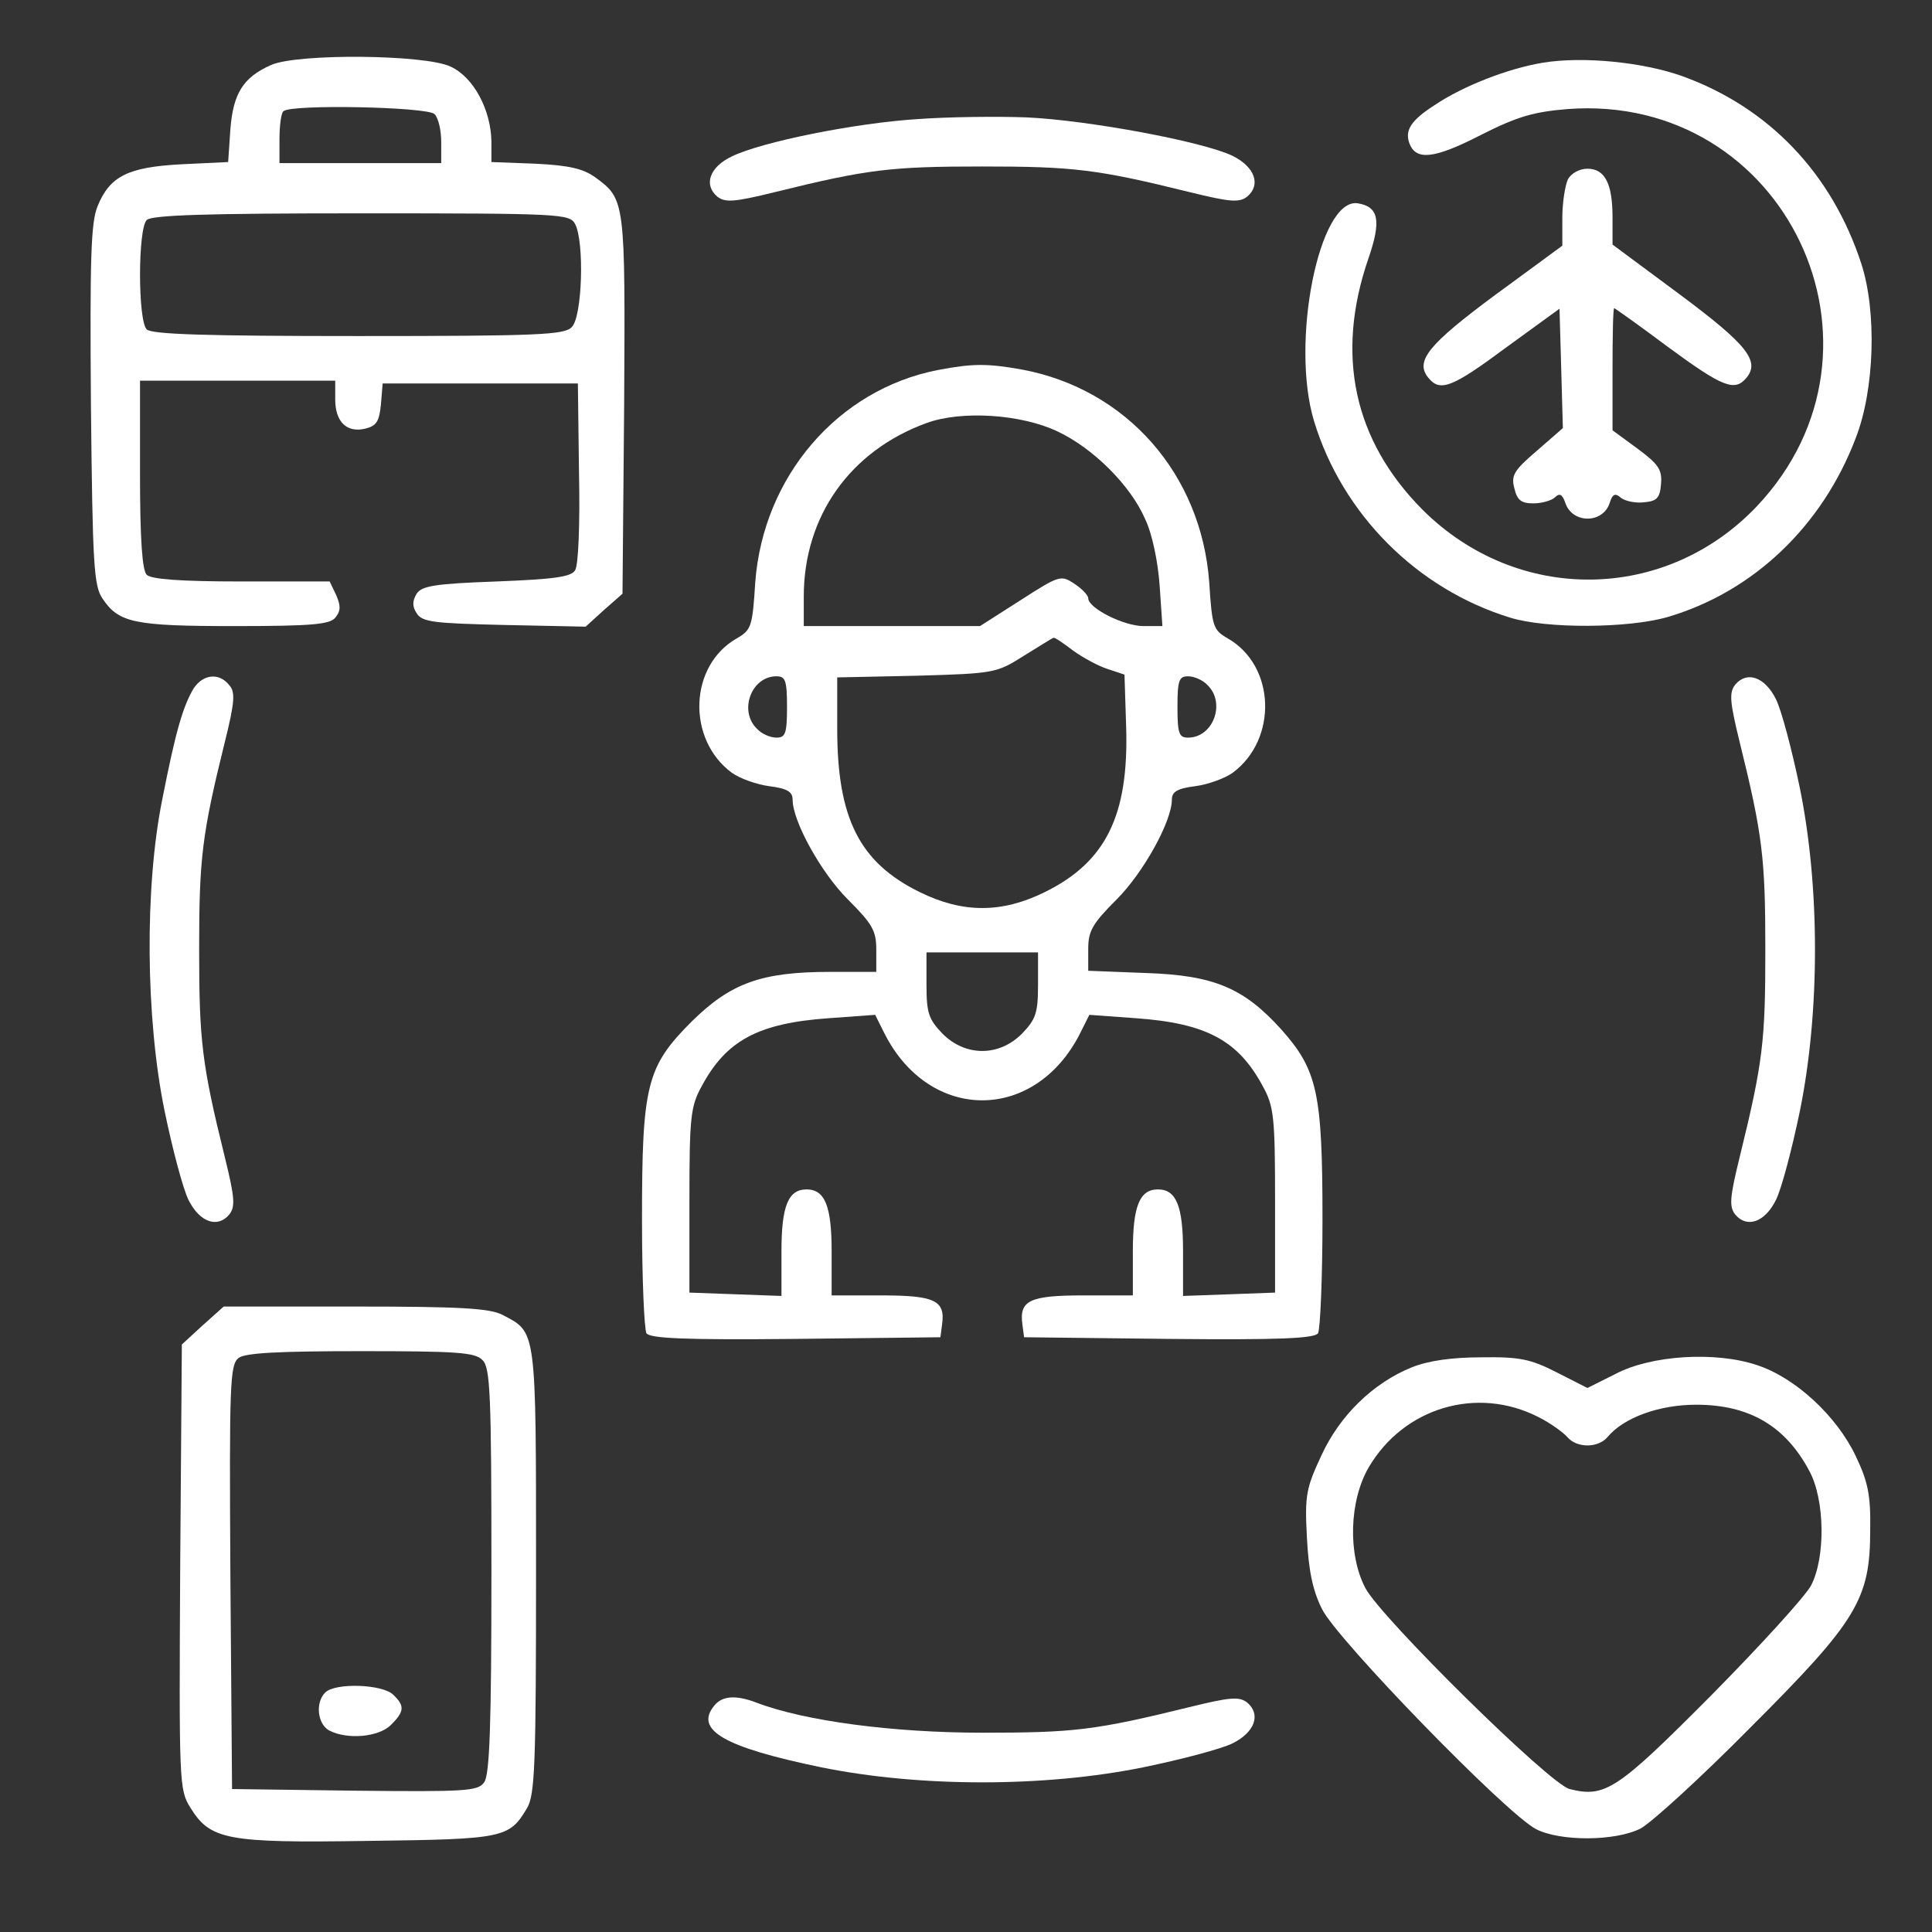 <svg width="64" height="64" viewBox="0 0 64 64" fill="none" xmlns="http://www.w3.org/2000/svg">
<rect x="0" y="0" width="64" height="64" fill="#333333" stroke="none"/>
<path d="M8.98 2.153C8.057 2.559 7.724 3.095 7.632 4.277L7.558 5.368L6.024 5.441C4.25 5.534 3.641 5.829 3.234 6.827C3.012 7.363 2.976 8.509 3.012 13.405C3.068 18.726 3.105 19.41 3.4 19.835C3.936 20.629 4.435 20.74 7.761 20.74C10.329 20.74 10.921 20.685 11.105 20.463C11.29 20.241 11.29 20.075 11.142 19.724L10.921 19.262H8.001C5.969 19.262 5.008 19.188 4.86 19.04C4.712 18.892 4.638 17.876 4.638 15.714V12.61H7.872H11.105V13.239C11.105 13.978 11.493 14.347 12.103 14.199C12.473 14.107 12.565 13.959 12.62 13.386L12.676 12.703H15.909H19.143L19.18 15.659C19.216 17.322 19.161 18.745 19.05 18.892C18.921 19.114 18.33 19.188 16.445 19.262C14.394 19.336 13.969 19.41 13.803 19.668C13.655 19.909 13.655 20.093 13.803 20.315C13.988 20.611 14.376 20.648 16.704 20.703L19.401 20.759L20.011 20.204L20.621 19.668L20.676 13.405C20.713 6.661 20.713 6.605 19.734 5.885C19.327 5.589 18.865 5.478 17.738 5.423L16.279 5.368V4.684C16.26 3.631 15.688 2.559 14.93 2.208C14.098 1.802 9.849 1.765 8.98 2.153ZM14.394 3.779C14.523 3.908 14.616 4.314 14.616 4.702V5.404H11.937H9.258V4.61C9.258 4.167 9.313 3.742 9.387 3.686C9.609 3.446 14.154 3.538 14.394 3.779ZM19.05 7.418C19.364 8.01 19.29 10.504 18.939 10.837C18.699 11.095 17.794 11.132 11.863 11.132C6.837 11.132 5.026 11.077 4.86 10.911C4.565 10.615 4.565 7.585 4.86 7.289C5.026 7.123 6.856 7.067 11.974 7.067C18.588 7.067 18.865 7.086 19.05 7.418Z" fill="white"/>
<path d="M51.107 2.078C49.98 2.263 48.483 2.836 47.523 3.483C46.747 3.981 46.525 4.314 46.691 4.757C46.913 5.33 47.523 5.256 49.038 4.48C50.276 3.852 50.812 3.704 51.939 3.612C59.145 3.076 63.154 11.52 58.202 16.767C55.172 19.964 50.257 20.019 47.116 16.878C44.844 14.587 44.234 11.76 45.324 8.582C45.767 7.307 45.675 6.845 44.973 6.734C43.698 6.55 42.737 11.354 43.532 13.959C44.474 17.044 46.95 19.52 50.035 20.463C51.236 20.832 53.934 20.814 55.227 20.444C58.073 19.613 60.364 17.433 61.473 14.513C62.101 12.906 62.175 10.319 61.657 8.73C60.678 5.737 58.59 3.557 55.726 2.522C54.433 2.06 52.438 1.857 51.107 2.078Z" fill="white"/>
<path d="M30.413 3.944C28.326 4.074 25.221 4.702 24.242 5.182C23.503 5.533 23.3 6.125 23.762 6.513C24.02 6.716 24.316 6.697 25.665 6.365C28.732 5.607 29.508 5.515 32.538 5.515C35.568 5.515 36.344 5.607 39.411 6.365C40.76 6.697 41.056 6.716 41.315 6.513C41.776 6.125 41.573 5.533 40.834 5.164C39.836 4.683 36.03 3.981 34.016 3.889C33.056 3.852 31.43 3.87 30.413 3.944Z" fill="white"/>
<path d="M51.939 5.94C51.846 6.143 51.754 6.716 51.754 7.215V8.139L49.537 9.765C47.319 11.409 46.858 11.963 47.319 12.518C47.708 12.998 48.114 12.832 49.906 11.501L51.661 10.226L51.717 12.204L51.772 14.181L50.904 14.938C50.146 15.585 50.054 15.751 50.165 16.176C50.257 16.564 50.387 16.675 50.793 16.675C51.07 16.675 51.403 16.582 51.514 16.472C51.661 16.324 51.754 16.379 51.846 16.638C52.068 17.358 53.103 17.358 53.324 16.656C53.417 16.361 53.509 16.324 53.694 16.49C53.842 16.601 54.174 16.675 54.47 16.638C54.895 16.601 54.987 16.49 55.024 16.028C55.061 15.566 54.95 15.382 54.248 14.864L53.417 14.254V12.241C53.417 11.113 53.435 10.208 53.472 10.208C53.491 10.208 54.304 10.781 55.264 11.501C57.075 12.832 57.463 12.979 57.851 12.518C58.313 11.963 57.87 11.409 55.634 9.746L53.417 8.102V7.196C53.417 6.069 53.158 5.589 52.585 5.589C52.327 5.589 52.05 5.737 51.939 5.94Z" fill="white"/>
<path d="M31.06 12.259C27.753 12.906 25.277 15.788 25.018 19.299C24.926 20.758 24.889 20.869 24.408 21.146C22.819 22.052 22.745 24.491 24.242 25.599C24.501 25.784 25.055 25.987 25.48 26.043C26.071 26.117 26.256 26.227 26.256 26.486C26.256 27.207 27.198 28.907 28.085 29.794C28.898 30.607 29.028 30.828 29.028 31.456V32.195H27.494C25.221 32.195 24.205 32.565 22.912 33.84C21.415 35.337 21.267 35.946 21.267 40.399C21.267 42.339 21.341 44.039 21.415 44.168C21.544 44.335 22.653 44.39 26.367 44.353L31.152 44.298L31.208 43.873C31.319 43.078 30.968 42.912 29.194 42.912H27.549V41.452C27.549 39.956 27.328 39.401 26.718 39.401C26.108 39.401 25.887 39.956 25.887 41.452V42.93L24.372 42.875L22.838 42.819V39.771C22.838 37.018 22.875 36.648 23.244 35.983C24.057 34.468 25.11 33.895 27.457 33.729L28.991 33.618L29.305 34.246C30.801 37.184 34.275 37.184 35.772 34.246L36.086 33.618L37.619 33.729C39.966 33.895 41.019 34.468 41.832 35.983C42.201 36.648 42.238 37.018 42.238 39.771V42.819L40.723 42.875L39.19 42.93V41.452C39.19 39.956 38.968 39.401 38.358 39.401C37.749 39.401 37.527 39.956 37.527 41.452V42.912H35.882C34.109 42.912 33.758 43.078 33.868 43.873L33.924 44.298L38.709 44.353C42.423 44.39 43.532 44.335 43.661 44.168C43.735 44.039 43.809 42.339 43.809 40.399C43.809 36.205 43.643 35.447 42.442 34.099C41.204 32.731 40.224 32.306 37.952 32.232L36.049 32.158V31.438C36.049 30.847 36.178 30.607 36.991 29.794C37.878 28.907 38.82 27.207 38.82 26.486C38.82 26.227 39.005 26.117 39.596 26.043C40.021 25.987 40.575 25.784 40.834 25.599C42.331 24.491 42.257 22.052 40.668 21.146C40.188 20.869 40.151 20.758 40.058 19.299C39.8 15.714 37.324 12.887 33.85 12.241C32.704 12.037 32.224 12.037 31.06 12.259ZM35.032 14.292C36.215 14.846 37.453 16.084 37.933 17.192C38.173 17.691 38.358 18.615 38.414 19.391L38.506 20.74H37.878C37.231 20.74 36.049 20.149 36.049 19.816C36.049 19.724 35.846 19.502 35.587 19.336C35.143 19.04 35.088 19.059 33.795 19.89L32.464 20.74H29.545H26.626V19.761C26.626 17.1 28.159 14.938 30.691 14.014C31.855 13.589 33.831 13.719 35.032 14.292ZM35.55 21.553C35.882 21.793 36.4 22.07 36.695 22.163L37.25 22.347L37.305 24.066C37.398 27.003 36.64 28.555 34.608 29.553C33.185 30.255 31.892 30.255 30.469 29.553C28.473 28.574 27.734 27.114 27.734 24.14V22.44L30.376 22.384C32.963 22.31 33.019 22.292 33.924 21.719C34.441 21.405 34.866 21.128 34.903 21.128C34.94 21.11 35.236 21.313 35.55 21.553ZM26.071 23.419C26.071 24.306 26.016 24.435 25.72 24.435C25.517 24.435 25.221 24.306 25.074 24.14C24.464 23.548 24.889 22.403 25.72 22.403C26.016 22.403 26.071 22.532 26.071 23.419ZM40.003 22.698C40.612 23.29 40.188 24.435 39.356 24.435C39.06 24.435 39.005 24.306 39.005 23.419C39.005 22.532 39.06 22.403 39.356 22.403C39.559 22.403 39.855 22.532 40.003 22.698ZM34.386 32.62C34.386 33.563 34.312 33.766 33.85 34.246C33.092 35.004 31.984 35.004 31.226 34.246C30.764 33.766 30.691 33.563 30.691 32.62V31.549H32.538H34.386V32.62Z" fill="white"/>
<path d="M6.412 22.809C6.061 23.401 5.821 24.213 5.378 26.468C4.786 29.387 4.823 33.729 5.451 36.796C5.71 38.053 6.061 39.383 6.246 39.752C6.615 40.491 7.207 40.695 7.595 40.233C7.798 39.974 7.779 39.678 7.447 38.33C6.689 35.263 6.597 34.486 6.597 31.456C6.597 28.426 6.689 27.65 7.447 24.583C7.779 23.253 7.798 22.92 7.595 22.698C7.262 22.273 6.726 22.329 6.412 22.809Z" fill="white"/>
<path d="M57.482 22.68C57.278 22.939 57.297 23.234 57.629 24.583C58.387 27.65 58.479 28.426 58.479 31.456C58.479 34.486 58.405 35.17 57.629 38.33C57.297 39.678 57.278 39.974 57.482 40.233C57.87 40.695 58.461 40.491 58.83 39.752C59.015 39.383 59.366 38.053 59.625 36.796C60.29 33.526 60.29 29.387 59.625 26.117C59.366 24.86 59.015 23.53 58.83 23.16C58.461 22.421 57.87 22.218 57.482 22.68Z" fill="white"/>
<path d="M6.708 43.909L6.024 44.538L5.969 51.91C5.932 59.023 5.932 59.282 6.301 59.873C6.966 60.945 7.484 61.056 12.195 60.982C16.704 60.926 16.87 60.889 17.461 59.892C17.72 59.448 17.757 58.469 17.757 52.021C17.757 43.946 17.775 44.15 16.648 43.558C16.223 43.337 15.262 43.281 11.752 43.281H7.41L6.708 43.909ZM15.983 45.055C16.242 45.295 16.279 46.2 16.279 52.039C16.279 57.102 16.223 58.802 16.038 59.042C15.835 59.337 15.41 59.356 11.752 59.319L7.687 59.264L7.632 52.242C7.595 45.812 7.613 45.203 7.909 44.981C8.131 44.815 9.258 44.759 11.955 44.759C15.115 44.759 15.743 44.796 15.983 45.055Z" fill="white"/>
<path d="M10.773 56.067C10.44 56.4 10.514 57.102 10.902 57.324C11.512 57.638 12.546 57.545 12.953 57.139C13.396 56.695 13.415 56.511 13.027 56.141C12.676 55.79 11.105 55.734 10.773 56.067Z" fill="white"/>
<path d="M46.765 45.295C45.49 45.813 44.382 46.884 43.772 48.215C43.273 49.286 43.218 49.526 43.292 50.912C43.347 52.002 43.476 52.667 43.79 53.296C44.271 54.293 49.888 60.077 50.886 60.594C51.68 61 53.491 61 54.341 60.575C54.692 60.391 56.336 58.894 57.98 57.231C61.528 53.684 61.953 52.981 61.953 50.672C61.971 49.526 61.879 49.083 61.473 48.233C60.844 46.903 59.459 45.628 58.202 45.221C56.835 44.759 54.692 44.889 53.509 45.517L52.585 45.979L51.569 45.462C50.701 45.018 50.331 44.944 49.075 44.963C48.096 44.963 47.319 45.074 46.765 45.295ZM50.959 46.94C51.366 47.143 51.791 47.457 51.92 47.605C52.234 47.974 52.936 47.974 53.251 47.605C53.786 46.958 54.969 46.533 56.188 46.533C57.944 46.533 59.145 47.235 59.939 48.732C60.456 49.693 60.475 51.596 59.994 52.52C59.81 52.871 58.313 54.515 56.687 56.16C53.565 59.3 53.177 59.559 51.994 59.264C51.329 59.097 45.767 53.61 45.232 52.612C44.64 51.485 44.696 49.711 45.343 48.603C46.507 46.626 48.927 45.905 50.959 46.94Z" fill="white"/>
<path d="M23.669 56.492C22.986 57.305 23.983 57.878 27.198 58.543C30.469 59.209 34.608 59.209 37.878 58.543C39.134 58.285 40.465 57.934 40.834 57.749C41.573 57.379 41.776 56.788 41.315 56.4C41.056 56.197 40.76 56.215 39.411 56.548C36.252 57.324 35.568 57.398 32.538 57.398C29.582 57.398 26.644 57.01 25.055 56.4C24.372 56.141 23.928 56.178 23.669 56.492Z" fill="white"/>
</svg>
